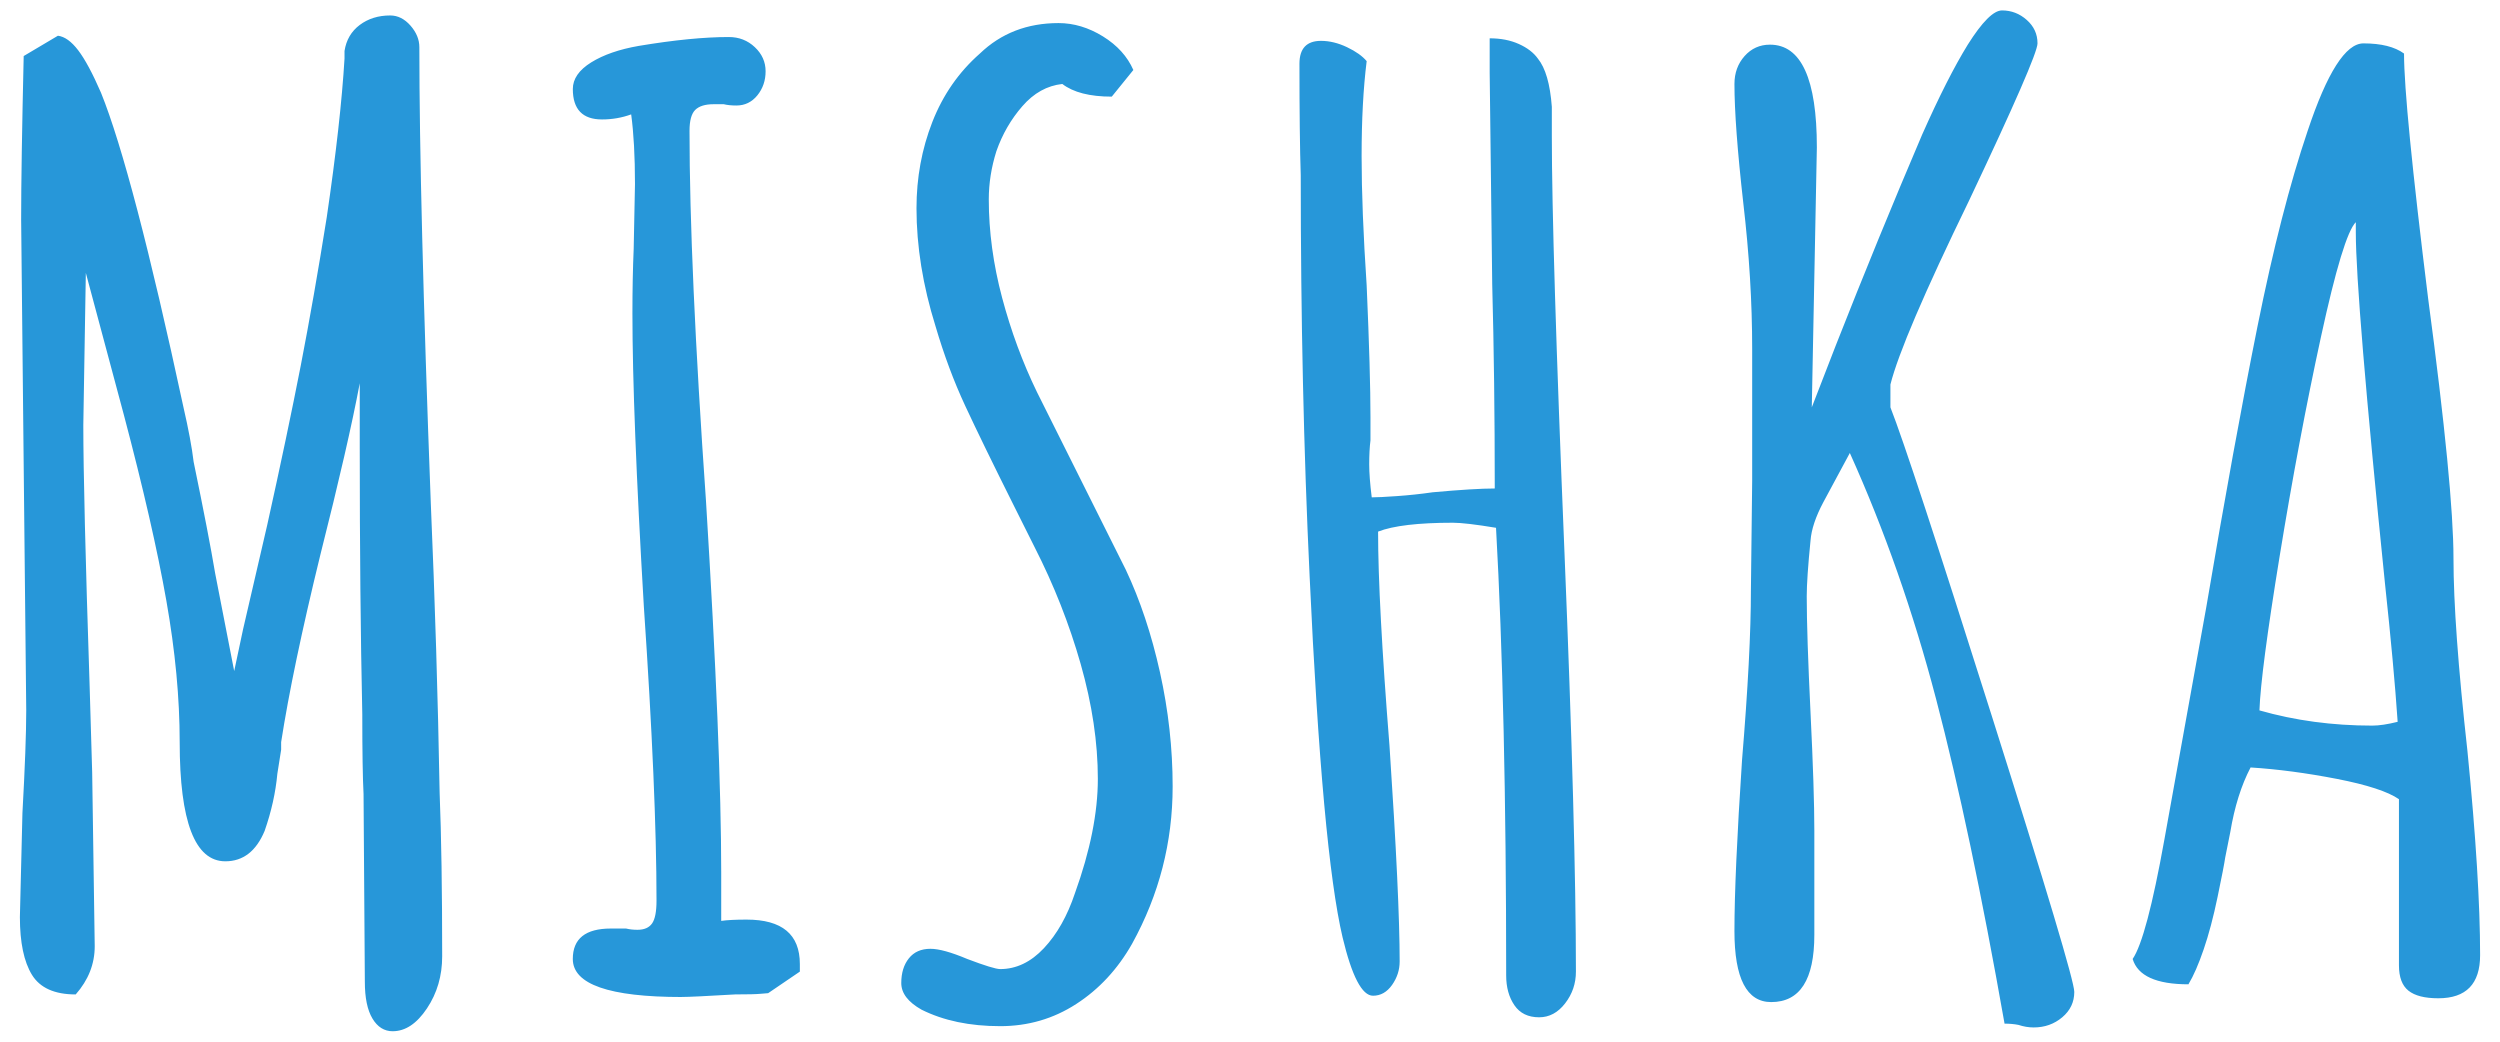 <?xml version="1.0" encoding="UTF-8"?>
<!DOCTYPE svg PUBLIC "-//W3C//DTD SVG 1.1//EN" "http://www.w3.org/Graphics/SVG/1.1/DTD/svg11.dtd">
<!-- Creator: CorelDRAW 2017 -->
<svg xmlns="http://www.w3.org/2000/svg" xml:space="preserve" width="2.4cm" height="1cm" version="1.1" style="shape-rendering:geometricPrecision; text-rendering:geometricPrecision; image-rendering:optimizeQuality; fill-rule:evenodd; clip-rule:evenodd"
viewBox="0 0 2400 1000"
 xmlns:xlink="http://www.w3.org/1999/xlink">
 <defs>
  <style type="text/css">
   <![CDATA[
    .fil0 {fill:#2797D9;fill-rule:nonzero}
   ]]>
  </style>
 </defs>
 <g id="Слой_x0020_1">
  <path class="fil0" d="M377.03 990c-8.11,0 -14.61,-4.05 -19.47,-12.19 -4.89,-8.11 -7.31,-19.87 -7.31,-35.29l-1.24 -180.19c-0.81,-15.41 -1.21,-40.98 -1.21,-76.7 -1.64,-75.46 -2.44,-160.7 -2.44,-255.65l0 -62.09c-7.3,38.97 -19.87,93.75 -37.73,164.35 -17.86,73.04 -30.43,133.12 -37.73,180.19l0 7.3 -3.65 23.12c-1.64,17.86 -5.69,36.12 -12.19,54.78 -8.11,19.47 -20.68,29.22 -37.73,29.22 -29.22,0 -43.83,-38.13 -43.83,-114.43 0,-42.22 -4.26,-87.45 -12.8,-135.74 -8.51,-48.31 -22.11,-107.75 -40.78,-178.35l-36.52 -136.34 -2.42 146.06c0,43.83 2.01,127.42 6.07,250.79l2.44 82.79 2.44 166.76c0,17.05 -6.1,32.47 -18.26,46.27 -20.3,0 -34.31,-6.3 -42.02,-18.86 -7.71,-12.6 -11.56,-31.06 -11.56,-55.39l2.44 -99.85c2.42,-43.83 3.65,-76.7 3.65,-98.61l-2.44 -234.95 -2.44 -236.16c0,-34.91 0.83,-87.25 2.44,-157.04l32.87 -19.5c6.5,0.81 13,5.49 19.47,14.01 6.5,8.51 13.8,22.11 21.91,40.78 20.3,50.32 46.67,150.98 79.14,301.92 4.86,21.11 8.11,38.53 9.75,52.34 9.72,47.08 16.62,82.79 20.68,107.12l18.26 93.75 8.54 -40.17 23.12 -99.82c12.97,-58.44 23.72,-109.57 32.27,-153.39 8.51,-43.83 16.82,-91.31 24.96,-142.44 8.92,-60.88 14.61,-111.61 17.03,-152.18l0 -7.3c1.64,-10.55 6.5,-18.87 14.61,-24.96 8.11,-6.07 17.86,-9.12 29.22,-9.12 7.3,0 13.8,3.25 19.5,9.75 5.66,6.47 8.51,13.37 8.51,20.68 0,97.4 3.65,243.09 10.96,437.06 4.05,94.96 6.9,187.87 8.51,278.78 1.64,41.38 2.44,93.75 2.44,157.04 0,18.66 -4.86,35.31 -14.61,49.92 -9.75,14.61 -20.71,21.91 -32.87,21.91zm277.57 -32.87c-69.8,0 -104.71,-12.19 -104.71,-36.52 0,-19.5 12.19,-29.22 36.52,-29.22l14.61 0c3.25,0.8 6.9,1.21 10.96,1.21 6.5,0 11.16,-2.04 14.01,-6.1 2.85,-4.05 4.26,-11.36 4.26,-21.91 0,-68.99 -4.06,-163.11 -12.16,-282.43 -7.31,-124.17 -10.96,-217.92 -10.96,-281.22 0,-22.72 0.4,-43.42 1.21,-62.09l1.24 -62.09c0,-26.77 -1.24,-49.09 -3.65,-66.95 -8.94,3.25 -18.26,4.86 -28.01,4.86 -18.66,0 -28.01,-9.72 -28.01,-29.22 0,-9.72 5.89,-18.26 17.66,-25.57 11.76,-7.3 27,-12.57 45.67,-15.82 34.08,-5.69 62.89,-8.51 86.42,-8.51 9.75,0 18.06,3.22 24.96,9.72 6.9,6.5 10.35,14.21 10.35,23.15 0,8.92 -2.65,16.62 -7.91,23.12 -5.29,6.5 -11.99,9.75 -20.1,9.75 -4.86,0 -8.92,-0.43 -12.16,-1.24l-9.75 0c-8.11,0 -14,1.84 -17.66,5.49 -3.65,3.65 -5.46,10.35 -5.46,20.07 0,86.04 5.26,204.52 15.82,355.47 9.75,158.28 14.61,277.16 14.61,356.71l0 46.27c5.69,-0.83 13.8,-1.24 24.36,-1.24 34.08,0 51.13,14.21 51.13,42.62l0 7.31 -30.43 20.7c-0.83,0 -3.25,0.2 -7.3,0.6 -4.08,0.4 -12.19,0.6 -24.36,0.6 -27.61,1.61 -44.63,2.44 -51.13,2.44zm305.58 27.98c-29.22,0 -54.38,-5.26 -75.49,-15.82 -12.97,-7.31 -19.47,-15.82 -19.47,-25.57 0,-9.75 2.45,-17.66 7.31,-23.73 4.86,-6.1 11.76,-9.14 20.7,-9.14 8.11,0 19.87,3.25 35.29,9.75 17.05,6.47 27.61,9.72 31.66,9.72 15.41,0 29.42,-6.67 41.99,-20.07 12.6,-13.4 22.55,-31.06 29.85,-52.97 14.61,-40.58 21.91,-77.1 21.91,-109.57 0,-34.88 -5.49,-71.61 -16.45,-110.17 -10.96,-38.53 -25.77,-76.09 -44.43,-112.61l-19.47 -38.94c-20.3,-40.58 -35.92,-72.64 -46.88,-96.19 -10.96,-23.52 -20.5,-49.09 -28.61,-76.67 -12.16,-38.97 -18.26,-76.7 -18.26,-113.22 0,-29.22 5.06,-56.82 15.21,-82.79 10.15,-25.97 25.36,-47.88 45.67,-65.74 20.27,-19.47 45.44,-29.22 75.46,-29.22 14.61,0 28.82,4.26 42.62,12.77 13.8,8.54 23.52,19.3 29.22,32.27l-20.71 25.57c-21.11,0 -36.92,-4.06 -47.48,-12.16 -14.61,1.61 -27.38,8.71 -38.33,21.31 -10.96,12.57 -19.27,26.97 -24.96,43.22 -4.86,15.41 -7.3,30.83 -7.3,46.24 0,30.86 4.26,62.29 12.77,94.35 8.54,32.06 19.7,62.29 33.5,90.7l85.21 170.42c13.8,29.22 24.76,62.09 32.87,98.61 8.11,36.52 12.16,73.04 12.16,109.57 0,53.57 -12.97,103.9 -38.94,150.98 -13.8,24.33 -31.66,43.63 -53.58,57.8 -21.91,14.21 -46.27,21.31 -73.04,21.31zm517.38 -8.51c-10.55,0 -18.46,-3.85 -23.72,-11.56 -5.29,-7.71 -7.91,-17.26 -7.91,-28.61 0,-169.61 -3.25,-312.88 -9.75,-429.75 -19.47,-3.22 -33.27,-4.86 -41.38,-4.86 -33.27,0 -57.23,2.85 -71.84,8.51 0,45.47 3.65,114.05 10.96,205.76 6.5,97.37 9.75,166.36 9.75,206.94 0,8.14 -2.45,15.64 -7.31,22.55 -4.89,6.87 -10.96,10.32 -18.26,10.32 -10.55,0 -20.3,-18.66 -29.22,-55.99 -13,-55.19 -23.55,-170.85 -31.66,-346.96 -5.69,-119.31 -8.51,-247.54 -8.51,-384.69 -0.83,-25.16 -1.24,-60.88 -1.24,-107.12 0,-14.61 6.9,-21.91 20.7,-21.91 8.11,0 16.42,2.01 24.96,6.07 8.51,4.06 14.81,8.54 18.87,13.4 -3.25,25.97 -4.86,56.39 -4.86,91.3 0,34.08 1.61,75.49 4.86,124.18 2.44,55.99 3.65,98.21 3.65,126.59l0 21.91c-0.81,6.5 -1.21,14.21 -1.21,23.15 0,8.11 0.8,18.66 2.42,31.63 4.89,0 13,-0.4 24.36,-1.21 11.36,-0.8 22.72,-2.01 34.08,-3.65 26.8,-2.44 46.67,-3.65 59.67,-3.65 0,-70.6 -0.83,-135.94 -2.44,-195.98l-2.44 -203.32 0 -32.87c10.55,0 19.9,1.81 28.01,5.46 8.11,3.65 14.21,8.34 18.26,14.01 7.3,8.94 11.76,24.36 13.4,46.27l0 28.01c0,69.79 4.05,203.29 12.16,400.51 7.3,178.55 10.96,312.48 10.96,401.74 0,11.36 -3.45,21.51 -10.35,30.42 -6.9,8.94 -15.21,13.4 -24.96,13.4zm474.79 9.75c-4.86,0 -9.72,-0.83 -14.61,-2.44 -4.06,-0.81 -8.51,-1.21 -13.37,-1.21 -21.91,-124.17 -43.83,-228.08 -65.74,-311.67 -21.91,-83.57 -49.52,-162.31 -82.79,-236.16l-25.56 47.48c-7.31,13.8 -11.36,25.97 -12.17,36.52 -2.44,24.33 -3.65,42.19 -3.65,53.55 0,24.36 1.21,61.68 3.65,112.01 2.42,49.52 3.65,87.25 3.65,113.22l0 99.82c0,43.02 -13.8,64.53 -41.41,64.53 -23.52,0 -35.29,-22.72 -35.29,-68.18 0,-35.69 2.42,-90.47 7.31,-164.35 5.66,-68.16 8.51,-122.54 8.51,-163.11l1.21 -104.71 0 -126.59c0,-44.66 -2.82,-91.31 -8.51,-140.02 -5.69,-50.33 -8.51,-88.46 -8.51,-114.43 0,-10.55 3.25,-19.47 9.72,-26.77 6.5,-7.3 14.61,-10.96 24.36,-10.96 30.02,0 45.03,32.87 45.03,98.61l-4.86 249.56 23.12 -59.64c26.8,-68.18 54.38,-135.56 82.79,-202.11 16.22,-36.52 30.83,-65.34 43.83,-86.42 13.8,-21.91 24.76,-32.87 32.87,-32.87 8.92,0 16.85,3.02 23.73,9.12 6.9,6.1 10.35,13.6 10.35,22.52 0,8.11 -21.91,58.44 -65.74,150.98 -43.02,88.46 -68.15,147.3 -75.46,176.51l0 21.91c12.16,30.83 44.63,129.64 97.37,296.43 52.77,166.79 79.14,255.05 79.14,264.77 0,9.75 -3.85,17.86 -11.56,24.36 -7.71,6.5 -16.85,9.75 -27.41,9.75zm388.37 -28.01c-13,0 -22.52,-2.44 -28.61,-7.3 -6.1,-4.86 -9.12,-13 -9.12,-24.36l0 -159.46c-10.55,-7.3 -30.45,-13.8 -59.67,-19.5 -29.22,-5.66 -56.8,-9.32 -82.76,-10.96 -8.94,17.05 -15.44,37.76 -19.5,62.09l-4.86 24.36c-0.8,5.69 -3.25,18.26 -7.3,37.73 -4.05,19.5 -8.51,36.32 -13.4,50.53 -4.86,14.21 -9.72,25.36 -14.61,33.47 -30.83,0 -48.69,-8.11 -53.55,-24.33 8.91,-13 19.07,-51.13 30.43,-114.45l40.17 -222.78c17.86,-105.48 34.28,-195.58 49.29,-270.23 15.04,-74.68 31.06,-137.17 48.11,-187.5 18.66,-55.99 36.52,-84 53.55,-84 17.05,0 30.02,3.25 38.97,9.75 0,32.47 7.71,110.77 23.12,234.95 16.25,121.73 24.36,204.93 24.36,249.56 0,43.02 4.46,104.71 13.4,185.05 8.11,81.96 12.16,147.3 12.16,196.01 0,27.58 -13.4,41.38 -40.17,41.38zm-63.3 -261.75c6.47,0 14.61,-1.21 24.33,-3.65 -2.42,-35.69 -6.5,-79.92 -12.16,-132.69 -18.66,-183.41 -28.01,-295.83 -28.01,-337.21l0 -9.75c-8.11,8.11 -19.27,44.83 -33.47,110.17 -14.21,65.34 -27.38,135.33 -39.57,210.02 -12.17,74.65 -18.66,124.17 -19.47,148.5 34.08,9.75 70.2,14.61 108.36,14.61z"/>
 </g>
</svg>
